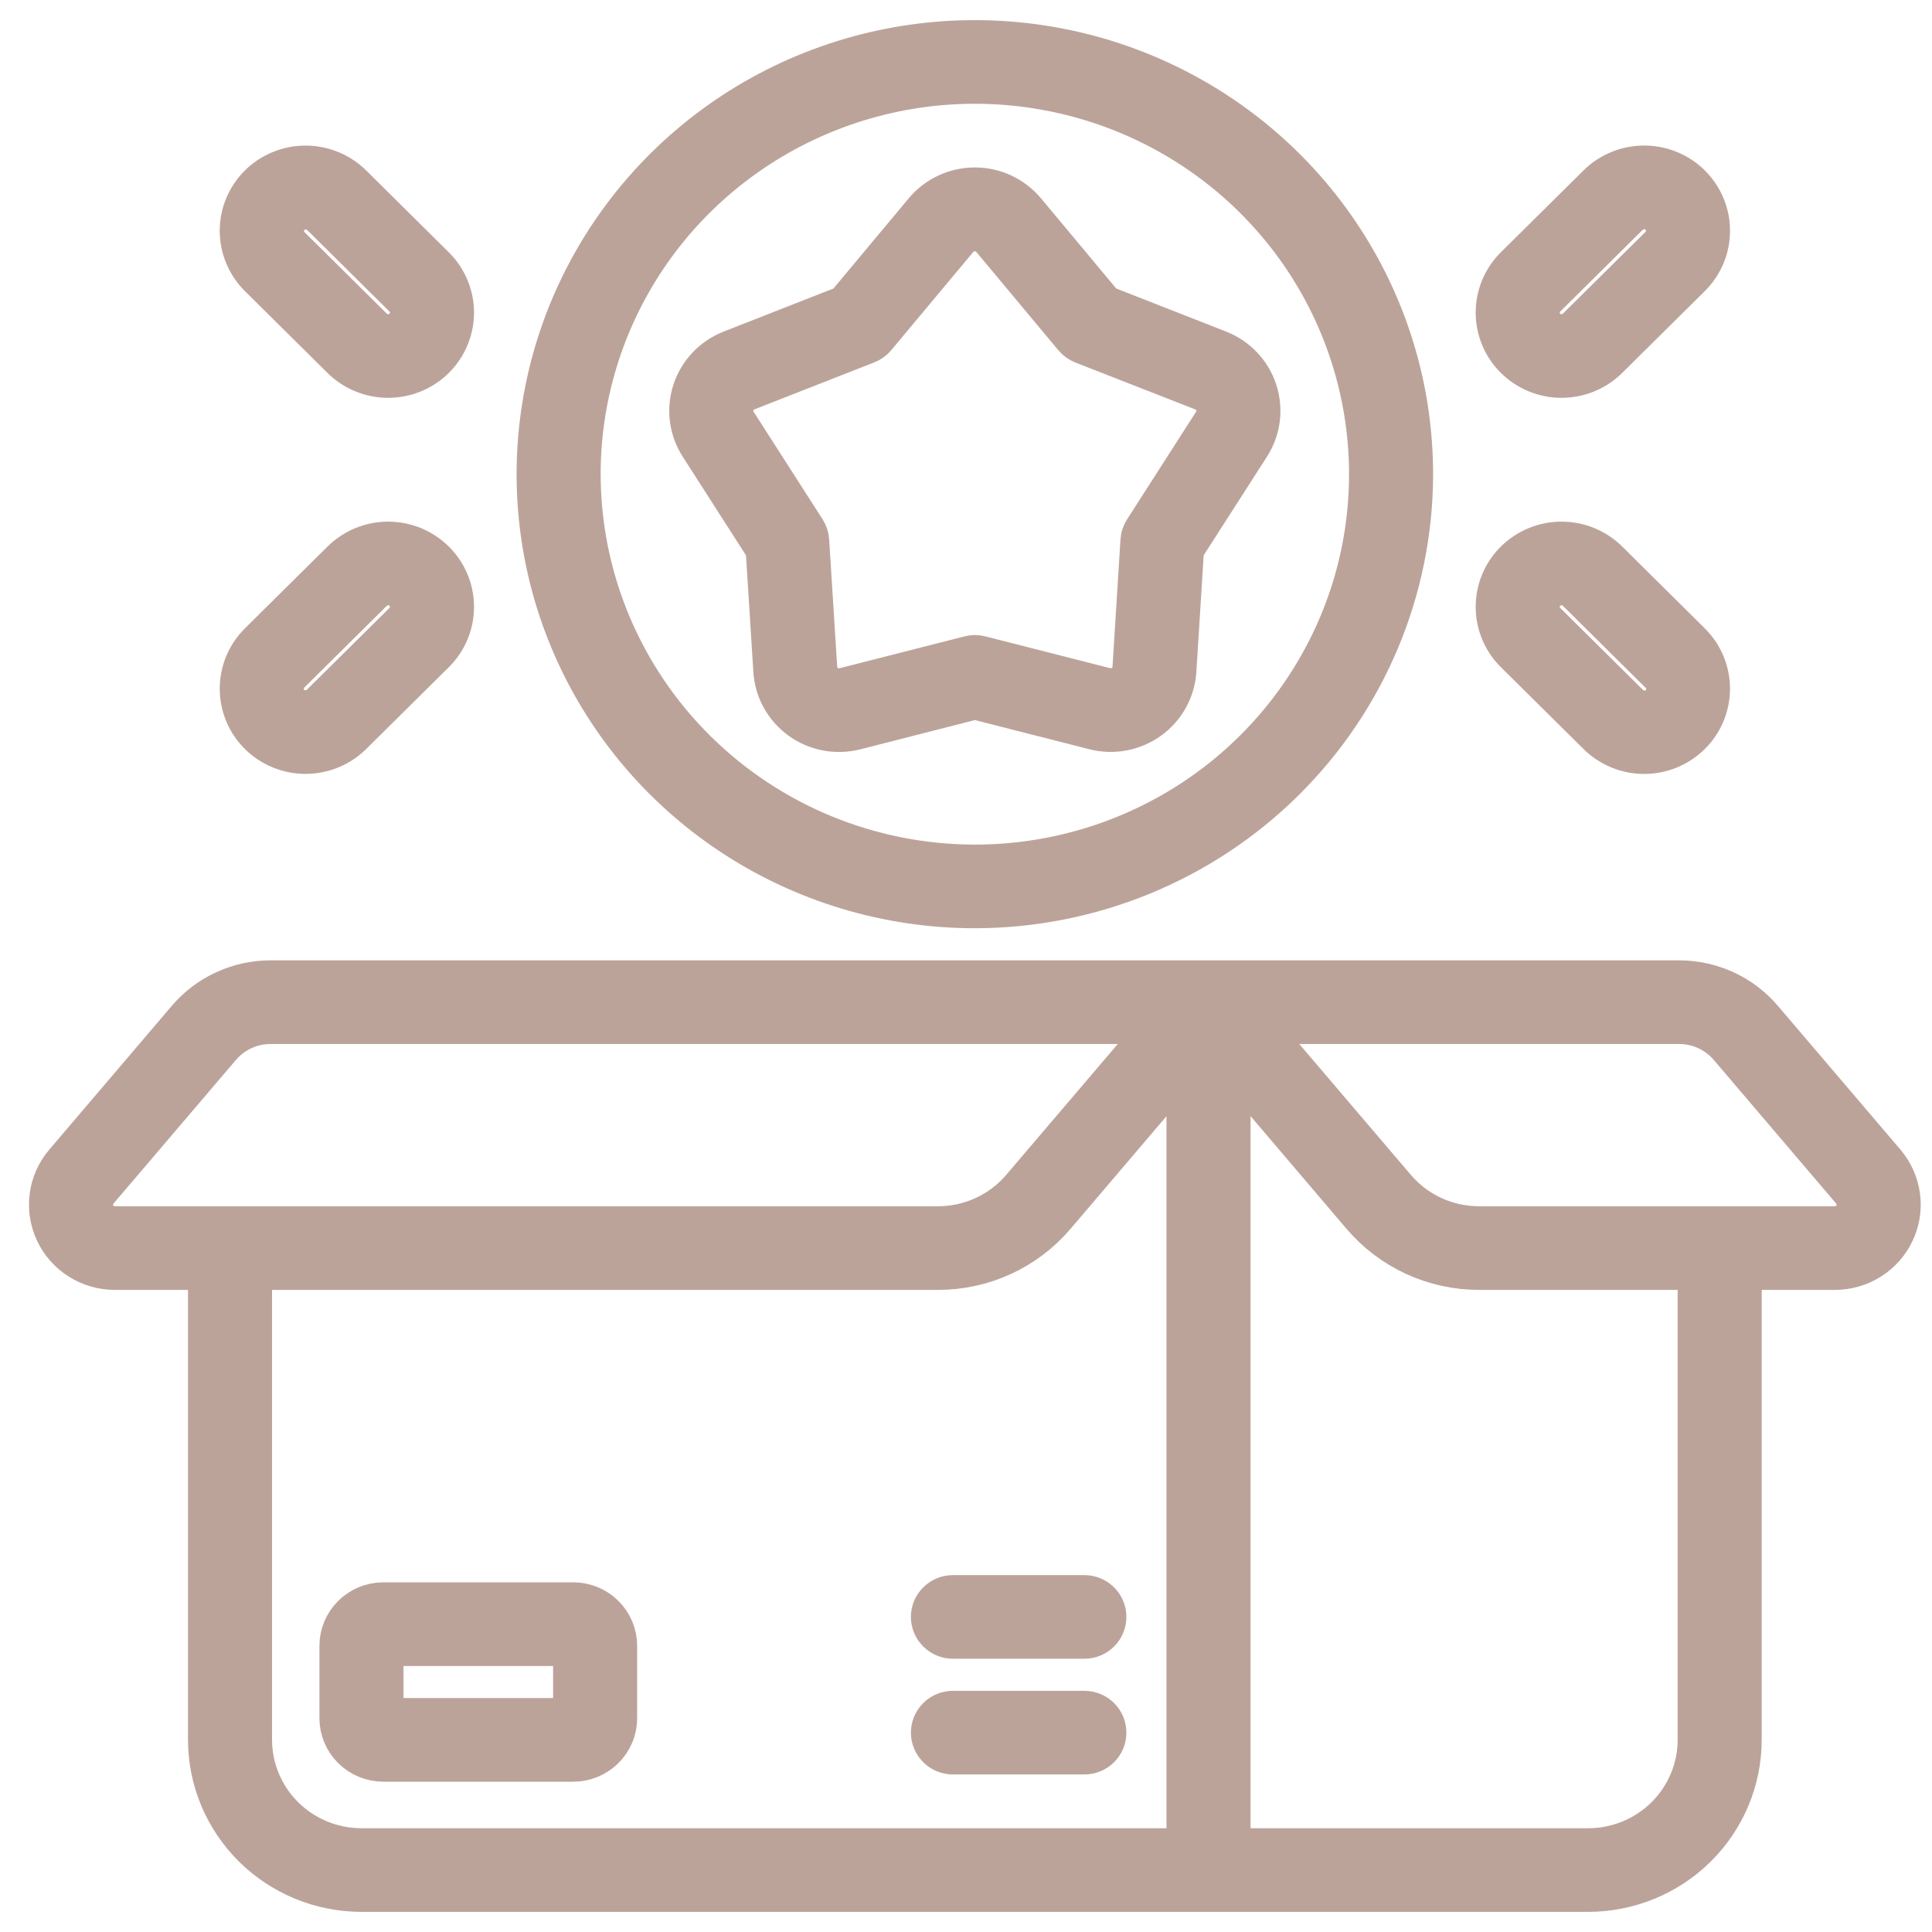 <svg xmlns="http://www.w3.org/2000/svg" fill="none" viewBox="0 0 48 48" height="48" width="48">
<path stroke="#BCA39A" fill="#BCA39A" d="M35.105 11.781C35.105 9.649 34.467 7.564 33.271 5.792C32.075 4.019 30.375 2.637 28.386 1.821C26.396 1.005 24.208 0.791 22.096 1.207C19.985 1.623 18.045 2.65 16.523 4.158C15.001 5.666 13.964 7.587 13.544 9.678C13.124 11.769 13.339 13.937 14.163 15.907C14.987 17.877 16.382 19.561 18.172 20.745C19.962 21.93 22.067 22.562 24.22 22.562C27.106 22.559 29.873 21.422 31.913 19.401C33.954 17.38 35.102 14.64 35.105 11.781ZM14.423 11.781C14.423 9.862 14.998 7.986 16.074 6.39C17.151 4.795 18.681 3.551 20.471 2.817C22.261 2.082 24.231 1.89 26.131 2.265C28.032 2.639 29.777 3.563 31.147 4.92C32.517 6.277 33.45 8.006 33.828 9.888C34.206 11.771 34.013 13.722 33.271 15.495C32.529 17.267 31.274 18.783 29.663 19.849C28.052 20.915 26.157 21.484 24.22 21.484C21.622 21.482 19.132 20.458 17.296 18.639C15.459 16.82 14.426 14.354 14.423 11.781Z"></path>
<path stroke="#BCA39A" fill="#BCA39A" d="M27.188 18.13C27.421 18.19 27.664 18.197 27.9 18.152C28.136 18.108 28.359 18.012 28.554 17.872C28.748 17.732 28.909 17.551 29.025 17.343C29.141 17.134 29.209 16.902 29.224 16.665L29.414 13.636L31.057 11.075C31.186 10.874 31.269 10.647 31.299 10.411C31.329 10.174 31.306 9.934 31.232 9.707C31.158 9.481 31.034 9.273 30.869 9.1C30.705 8.926 30.503 8.79 30.279 8.703L27.43 7.586L25.479 5.247C25.325 5.064 25.133 4.916 24.916 4.814C24.698 4.713 24.46 4.66 24.22 4.66C23.979 4.66 23.742 4.713 23.524 4.814C23.307 4.916 23.114 5.064 22.961 5.247L21.009 7.586L18.16 8.704C17.937 8.792 17.735 8.927 17.57 9.101C17.406 9.275 17.282 9.482 17.207 9.709C17.133 9.935 17.11 10.175 17.14 10.412C17.171 10.648 17.253 10.875 17.383 11.076L19.025 13.638L19.216 16.667C19.231 16.904 19.299 17.136 19.415 17.345C19.531 17.553 19.692 17.734 19.886 17.874C20.081 18.014 20.304 18.11 20.54 18.154C20.776 18.199 21.02 18.191 21.253 18.132L24.22 17.374L27.188 18.13ZM20.983 17.086C20.905 17.106 20.824 17.109 20.744 17.095C20.665 17.08 20.59 17.048 20.525 17.001C20.46 16.954 20.406 16.894 20.367 16.824C20.329 16.754 20.306 16.677 20.301 16.597L20.101 13.43C20.096 13.34 20.067 13.252 20.018 13.175L18.3 10.496C18.257 10.429 18.229 10.354 18.219 10.275C18.209 10.196 18.217 10.116 18.241 10.04C18.266 9.965 18.308 9.896 18.363 9.838C18.417 9.78 18.485 9.735 18.559 9.706L21.538 8.538C21.624 8.505 21.7 8.451 21.758 8.38L23.799 5.937C23.85 5.876 23.914 5.826 23.987 5.793C24.059 5.759 24.138 5.741 24.218 5.741C24.299 5.741 24.378 5.759 24.45 5.793C24.523 5.826 24.587 5.876 24.638 5.937L26.679 8.382C26.737 8.452 26.812 8.506 26.897 8.54L29.88 9.707C29.955 9.736 30.022 9.781 30.077 9.839C30.132 9.897 30.173 9.966 30.198 10.041C30.223 10.117 30.23 10.197 30.22 10.276C30.21 10.355 30.182 10.43 30.139 10.497L28.421 13.176C28.371 13.252 28.343 13.34 28.337 13.431L28.139 16.597C28.134 16.676 28.111 16.753 28.073 16.823C28.034 16.892 27.98 16.953 27.916 16.999C27.851 17.046 27.776 17.078 27.698 17.093C27.619 17.108 27.538 17.105 27.46 17.086L24.357 16.295C24.268 16.272 24.175 16.272 24.086 16.295L20.983 17.086Z"></path>
<path stroke="#BCA39A" fill="#BCA39A" d="M39.951 8.91L42.004 6.877C42.155 6.727 42.276 6.549 42.358 6.352C42.44 6.156 42.482 5.946 42.482 5.733C42.482 5.521 42.44 5.311 42.358 5.114C42.276 4.918 42.155 4.74 42.004 4.589C41.852 4.439 41.672 4.32 41.474 4.239C41.276 4.157 41.063 4.116 40.849 4.116C40.634 4.116 40.422 4.157 40.224 4.239C40.026 4.32 39.845 4.439 39.694 4.589L37.641 6.622C37.489 6.773 37.369 6.951 37.287 7.147C37.205 7.343 37.163 7.554 37.163 7.766C37.163 7.979 37.205 8.189 37.287 8.385C37.369 8.582 37.489 8.76 37.641 8.91C37.793 9.06 37.973 9.179 38.171 9.261C38.369 9.342 38.581 9.384 38.796 9.384C39.01 9.384 39.223 9.342 39.421 9.261C39.619 9.179 39.799 9.06 39.951 8.91ZM38.411 7.385L40.464 5.352C40.514 5.302 40.574 5.263 40.64 5.235C40.706 5.208 40.777 5.194 40.849 5.194C40.92 5.194 40.991 5.208 41.057 5.235C41.123 5.262 41.183 5.302 41.233 5.352C41.284 5.402 41.324 5.462 41.352 5.527C41.379 5.592 41.393 5.663 41.393 5.733C41.393 5.804 41.379 5.874 41.352 5.94C41.324 6.005 41.284 6.065 41.234 6.115L39.181 8.148C39.13 8.198 39.07 8.237 39.004 8.265C38.938 8.292 38.867 8.306 38.796 8.306C38.724 8.306 38.654 8.292 38.587 8.265C38.522 8.238 38.462 8.198 38.411 8.148C38.36 8.098 38.32 8.038 38.293 7.973C38.266 7.908 38.251 7.837 38.251 7.767C38.251 7.696 38.266 7.626 38.293 7.56C38.32 7.495 38.36 7.435 38.411 7.385Z"></path>
<path stroke="#BCA39A" fill="#BCA39A" d="M37.641 16.221L39.694 18.254C39.845 18.404 40.025 18.523 40.224 18.605C40.422 18.686 40.634 18.728 40.849 18.728C41.063 18.728 41.275 18.686 41.474 18.605C41.672 18.523 41.852 18.404 42.003 18.254C42.155 18.104 42.275 17.925 42.357 17.729C42.439 17.533 42.482 17.323 42.482 17.11C42.482 16.898 42.439 16.688 42.357 16.491C42.275 16.295 42.155 16.117 42.003 15.966L39.951 13.933C39.799 13.783 39.619 13.664 39.421 13.583C39.223 13.501 39.01 13.46 38.796 13.46C38.581 13.46 38.369 13.501 38.171 13.583C37.973 13.664 37.793 13.783 37.641 13.933C37.489 14.084 37.369 14.262 37.287 14.458C37.205 14.654 37.163 14.865 37.163 15.077C37.163 15.29 37.205 15.5 37.287 15.696C37.369 15.893 37.489 16.071 37.641 16.221ZM38.411 14.696C38.461 14.646 38.521 14.606 38.587 14.579C38.653 14.552 38.724 14.538 38.796 14.538C38.867 14.538 38.938 14.552 39.004 14.579C39.07 14.606 39.13 14.646 39.181 14.696L41.233 16.73C41.285 16.779 41.327 16.839 41.355 16.904C41.384 16.97 41.399 17.041 41.399 17.113C41.4 17.184 41.386 17.255 41.359 17.321C41.332 17.388 41.291 17.448 41.24 17.498C41.189 17.549 41.128 17.589 41.061 17.616C40.994 17.643 40.923 17.657 40.85 17.656C40.778 17.656 40.707 17.641 40.64 17.613C40.574 17.584 40.514 17.543 40.464 17.492L38.411 15.459C38.361 15.409 38.32 15.349 38.293 15.284C38.266 15.218 38.251 15.148 38.251 15.078C38.251 15.007 38.265 14.937 38.293 14.871C38.32 14.806 38.36 14.746 38.411 14.696Z"></path>
<path stroke="#BCA39A" fill="#BCA39A" d="M6.436 4.59C6.131 4.893 5.959 5.305 5.959 5.734C5.959 6.162 6.131 6.574 6.436 6.877L8.489 8.911C8.64 9.061 8.821 9.18 9.019 9.261C9.217 9.342 9.429 9.384 9.644 9.384C9.858 9.384 10.07 9.342 10.269 9.261C10.467 9.18 10.647 9.061 10.799 8.91C10.95 8.76 11.07 8.582 11.152 8.386C11.235 8.189 11.277 7.979 11.277 7.767C11.277 7.554 11.235 7.344 11.152 7.148C11.07 6.951 10.95 6.773 10.798 6.623L8.746 4.59C8.439 4.287 8.024 4.117 7.591 4.117C7.158 4.117 6.743 4.287 6.436 4.59ZM10.028 7.385C10.079 7.435 10.119 7.495 10.146 7.56C10.174 7.626 10.188 7.696 10.188 7.767C10.188 7.837 10.174 7.907 10.146 7.973C10.119 8.038 10.079 8.098 10.028 8.148C9.978 8.198 9.918 8.238 9.852 8.265C9.786 8.292 9.715 8.306 9.644 8.306C9.572 8.306 9.501 8.292 9.435 8.265C9.369 8.238 9.309 8.198 9.259 8.148L7.206 6.115C7.107 6.013 7.052 5.877 7.053 5.735C7.055 5.594 7.112 5.459 7.213 5.359C7.314 5.259 7.45 5.202 7.593 5.201C7.736 5.2 7.873 5.254 7.976 5.352L10.028 7.385Z"></path>
<path stroke="#BCA39A" fill="#BCA39A" d="M6.437 18.254C6.743 18.557 7.158 18.727 7.591 18.727C8.024 18.727 8.439 18.557 8.746 18.254L10.799 16.221C10.951 16.071 11.071 15.893 11.153 15.697C11.235 15.5 11.277 15.29 11.277 15.078C11.277 14.865 11.235 14.655 11.153 14.459C11.071 14.262 10.95 14.084 10.799 13.934C10.647 13.784 10.467 13.664 10.269 13.583C10.071 13.502 9.858 13.46 9.644 13.46C9.429 13.46 9.217 13.502 9.019 13.583C8.821 13.665 8.641 13.784 8.489 13.934L6.436 15.967C6.131 16.271 5.959 16.682 5.959 17.111C5.959 17.539 6.131 17.951 6.437 18.254ZM7.206 16.729L9.259 14.696C9.361 14.595 9.5 14.538 9.644 14.538C9.788 14.538 9.927 14.595 10.029 14.696C10.131 14.797 10.188 14.934 10.188 15.077C10.188 15.22 10.131 15.357 10.029 15.458L7.976 17.491C7.926 17.541 7.866 17.581 7.8 17.608C7.734 17.635 7.663 17.649 7.591 17.649C7.52 17.649 7.449 17.635 7.383 17.608C7.317 17.581 7.257 17.542 7.206 17.491C7.156 17.442 7.116 17.382 7.088 17.317C7.061 17.251 7.047 17.181 7.047 17.11C7.047 17.04 7.061 16.97 7.088 16.904C7.116 16.839 7.156 16.779 7.206 16.729Z"></path>
<path stroke="#BCA39A" fill="#BCA39A" d="M4.647 25.316L1.604 28.887C1.404 29.123 1.275 29.41 1.234 29.716C1.193 30.021 1.241 30.332 1.372 30.611C1.503 30.891 1.712 31.127 1.974 31.293C2.236 31.459 2.541 31.547 2.852 31.547H5.171V43.227C5.172 44.227 5.574 45.186 6.288 45.894C7.002 46.601 7.97 46.999 8.98 47H39.459C40.469 46.999 41.438 46.601 42.152 45.894C42.866 45.186 43.268 44.227 43.269 43.227V31.547H45.588C45.899 31.547 46.203 31.459 46.466 31.293C46.728 31.127 46.937 30.891 47.068 30.611C47.199 30.332 47.247 30.021 47.206 29.716C47.164 29.41 47.036 29.123 46.836 28.887L43.793 25.317C43.538 25.017 43.22 24.775 42.861 24.61C42.501 24.445 42.11 24.359 41.714 24.359H6.726C6.33 24.359 5.939 24.444 5.579 24.61C5.22 24.775 4.902 25.016 4.647 25.316ZM41.714 25.438C41.951 25.437 42.186 25.489 42.402 25.588C42.617 25.687 42.808 25.832 42.961 26.012L46.004 29.583C46.07 29.661 46.113 29.757 46.127 29.859C46.14 29.96 46.124 30.064 46.081 30.157C46.037 30.25 45.967 30.329 45.88 30.384C45.793 30.439 45.691 30.469 45.588 30.469H36.748C36.352 30.469 35.961 30.383 35.602 30.218C35.243 30.053 34.925 29.812 34.67 29.512L31.197 25.438H41.714ZM30.57 26.372L33.835 30.206C34.193 30.626 34.638 30.964 35.142 31.196C35.645 31.428 36.193 31.547 36.748 31.547H42.181V43.227C42.18 43.941 41.893 44.626 41.383 45.132C40.873 45.637 40.181 45.921 39.459 45.922H30.57V26.372ZM29.481 45.922H8.98C8.259 45.921 7.567 45.637 7.057 45.132C6.547 44.626 6.26 43.941 6.259 43.227V31.547H23.303C23.858 31.548 24.406 31.428 24.909 31.197C25.412 30.965 25.858 30.628 26.216 30.207L29.481 26.373V45.922ZM6.726 25.438H28.854L25.381 29.512C25.126 29.812 24.808 30.053 24.449 30.218C24.09 30.383 23.699 30.469 23.303 30.469H2.852C2.748 30.469 2.647 30.439 2.559 30.384C2.472 30.329 2.402 30.25 2.359 30.157C2.315 30.064 2.299 29.96 2.313 29.858C2.327 29.756 2.369 29.661 2.436 29.582L5.479 26.012C5.632 25.832 5.822 25.687 6.038 25.588C6.254 25.489 6.488 25.437 6.726 25.438Z"></path>
<path stroke="#BCA39A" fill="#BCA39A" d="M26.941 42.508H23.676C23.531 42.508 23.393 42.565 23.291 42.666C23.189 42.767 23.131 42.904 23.131 43.047C23.131 43.19 23.189 43.327 23.291 43.428C23.393 43.529 23.531 43.586 23.676 43.586H26.941C27.086 43.586 27.224 43.529 27.326 43.428C27.428 43.327 27.485 43.19 27.485 43.047C27.485 42.904 27.428 42.767 27.326 42.666C27.224 42.565 27.086 42.508 26.941 42.508Z"></path>
<path stroke="#BCA39A" fill="#BCA39A" d="M23.131 40.172C23.131 40.315 23.189 40.452 23.291 40.553C23.393 40.654 23.531 40.711 23.676 40.711H26.941C27.086 40.711 27.224 40.654 27.326 40.553C27.428 40.452 27.485 40.315 27.485 40.172C27.485 40.029 27.428 39.892 27.326 39.791C27.224 39.69 27.086 39.633 26.941 39.633H23.676C23.531 39.633 23.393 39.69 23.291 39.791C23.189 39.892 23.131 40.029 23.131 40.172Z"></path>
<path stroke="#BCA39A" fill="#BCA39A" d="M14.242 39.812H9.525C9.236 39.812 8.959 39.926 8.755 40.128C8.551 40.331 8.436 40.605 8.436 40.891V42.688C8.436 42.973 8.551 43.248 8.755 43.45C8.959 43.652 9.236 43.766 9.525 43.766H14.242C14.53 43.766 14.807 43.652 15.011 43.45C15.216 43.248 15.33 42.973 15.33 42.688V40.891C15.33 40.605 15.216 40.331 15.011 40.128C14.807 39.926 14.53 39.812 14.242 39.812ZM9.525 42.688V40.891H14.242V42.688H9.525Z"></path>
</svg>
